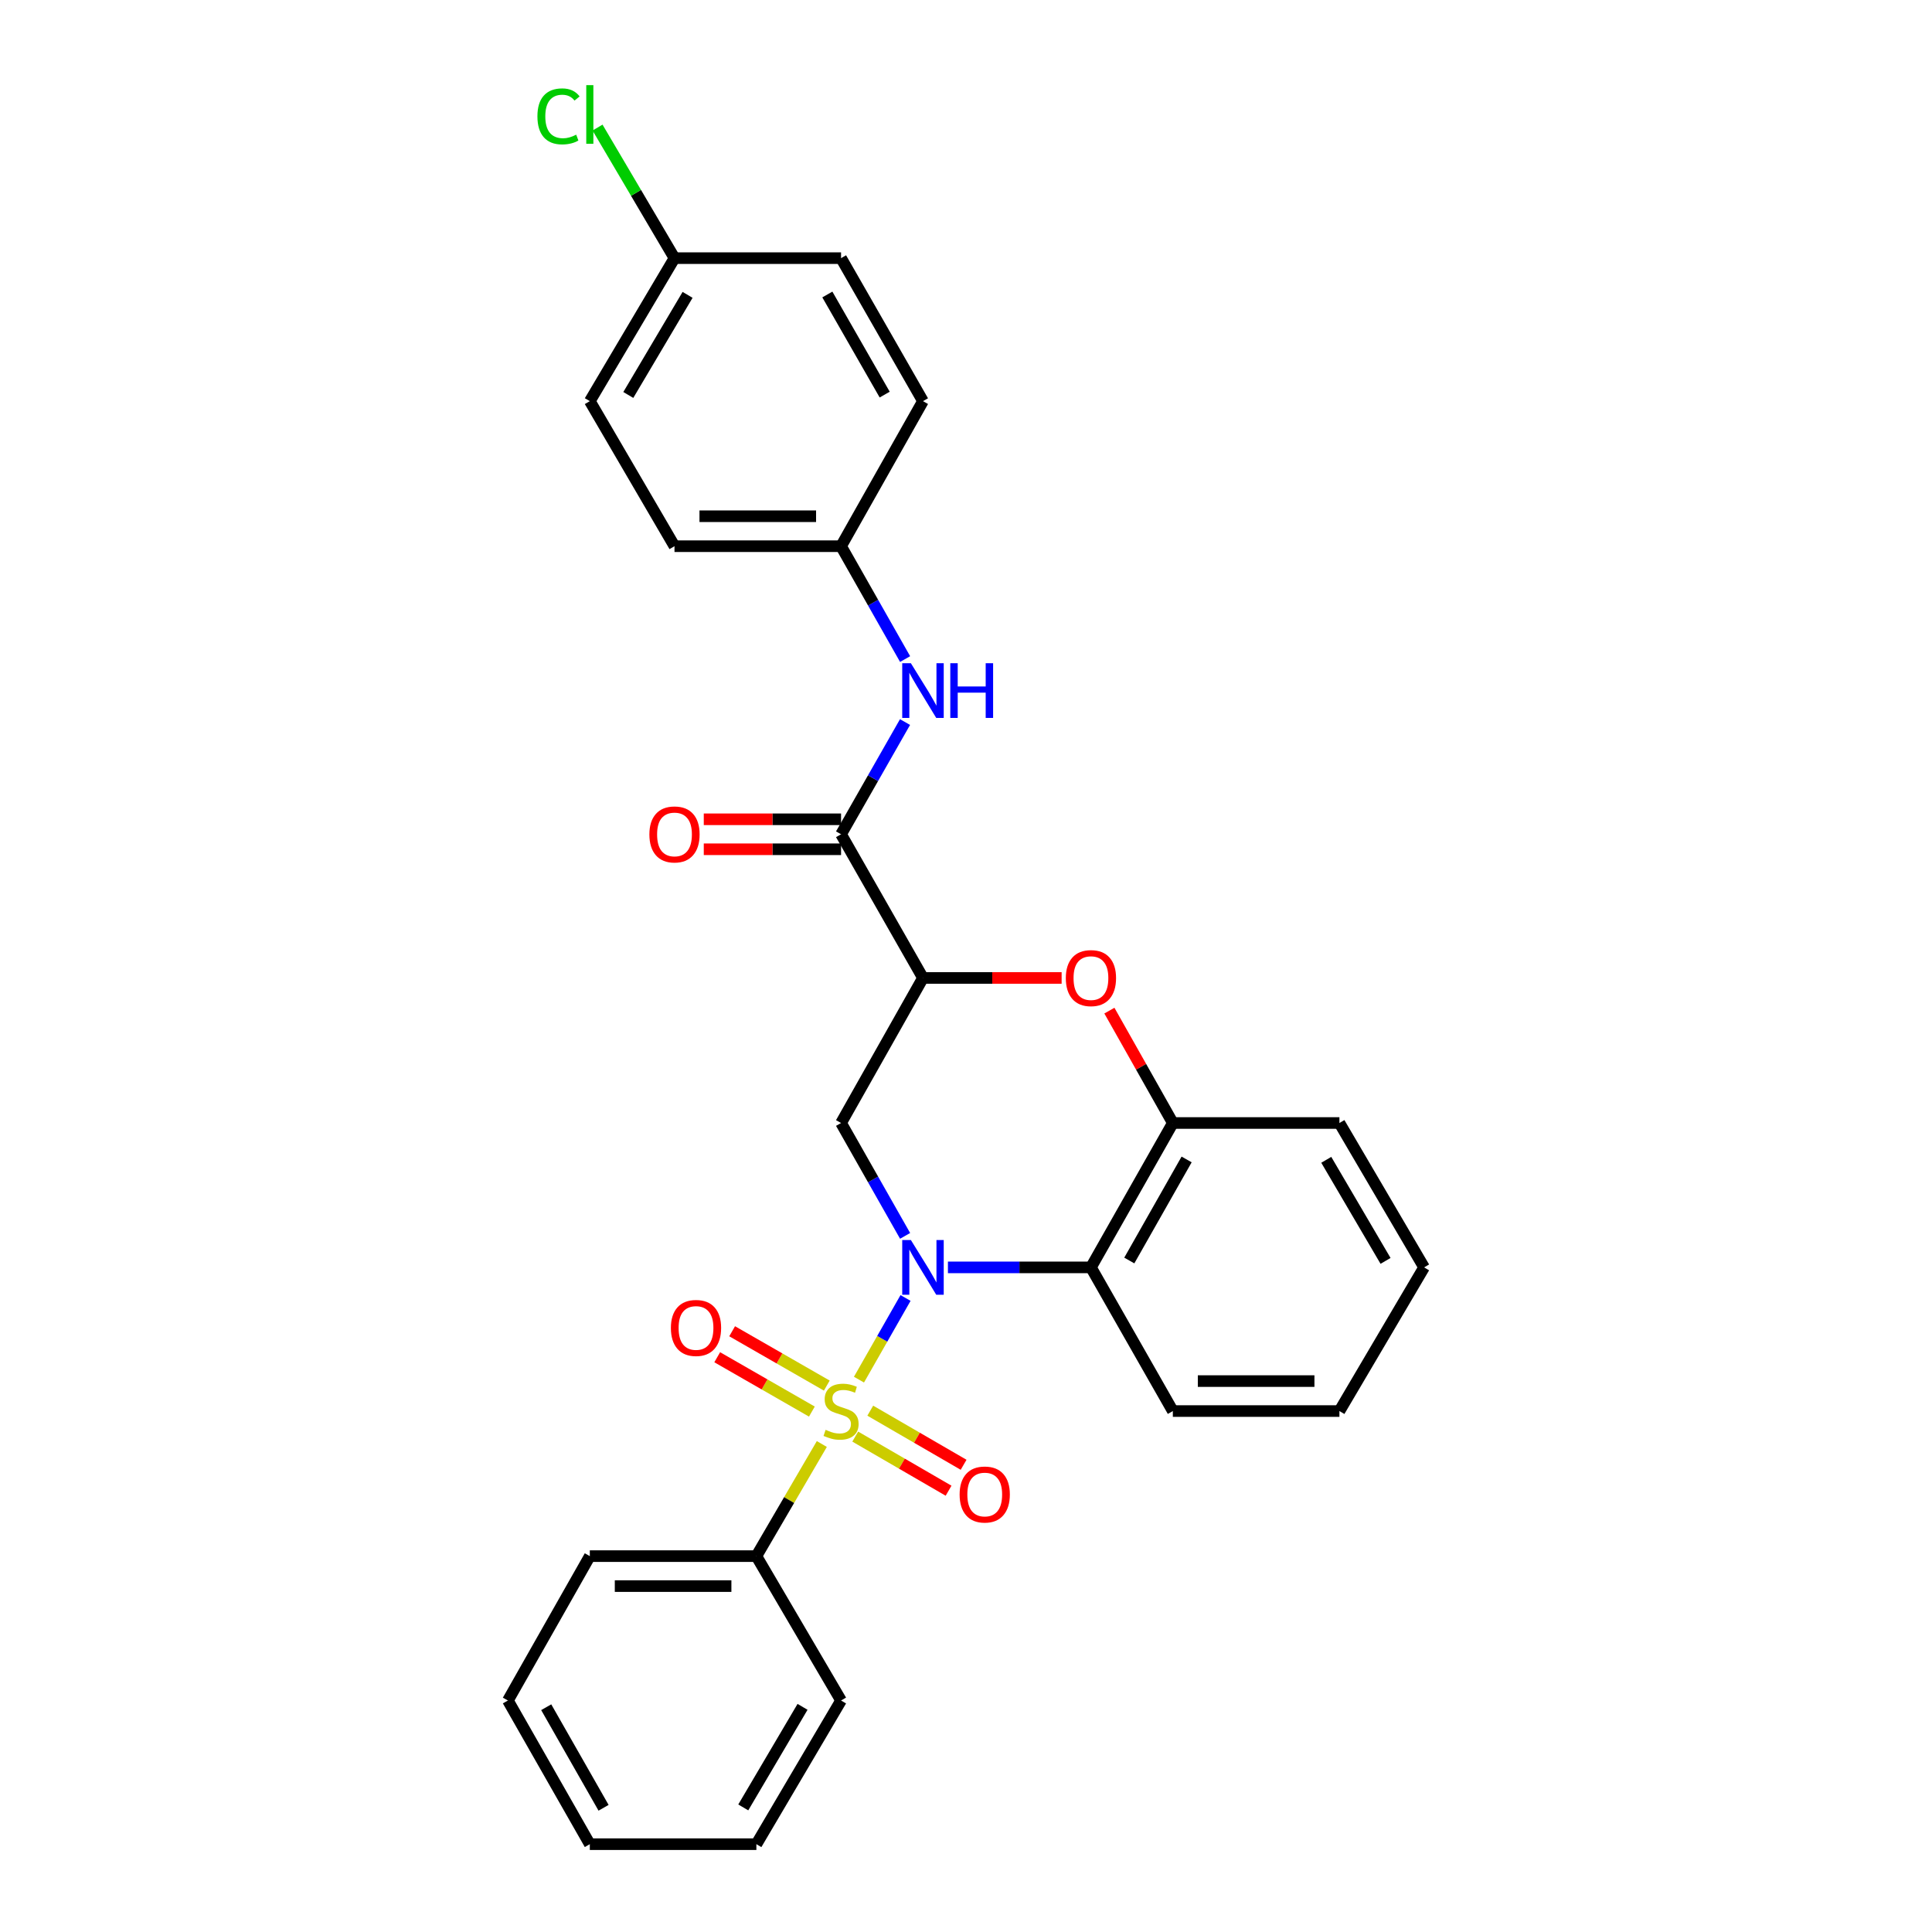 <?xml version='1.0' encoding='iso-8859-1'?>
<svg version='1.1' baseProfile='full'
              xmlns='http://www.w3.org/2000/svg'
                      xmlns:rdkit='http://www.rdkit.org/xml'
                      xmlns:xlink='http://www.w3.org/1999/xlink'
                  xml:space='preserve'
width='1000px' height='1000px' viewBox='0 0 1000 1000'>
<!-- END OF HEADER -->
<rect style='opacity:1.0;fill:#FFFFFF;stroke:none' width='1000' height='1000' x='0' y='0'> </rect>
<path class='bond-0' d='M 444.602,714.1 L 456.653,692.964' style='fill:none;fill-rule:evenodd;stroke:#CCCC00;stroke-width:6px;stroke-linecap:butt;stroke-linejoin:miter;stroke-opacity:1' />
<path class='bond-0' d='M 456.653,692.964 L 468.704,671.828' style='fill:none;fill-rule:evenodd;stroke:#0000FF;stroke-width:6px;stroke-linecap:butt;stroke-linejoin:miter;stroke-opacity:1' />
<path class='bond-8' d='M 427.949,717.179 L 403.451,703.116' style='fill:none;fill-rule:evenodd;stroke:#CCCC00;stroke-width:6px;stroke-linecap:butt;stroke-linejoin:miter;stroke-opacity:1' />
<path class='bond-8' d='M 403.451,703.116 L 378.954,689.054' style='fill:none;fill-rule:evenodd;stroke:#FF0000;stroke-width:6px;stroke-linecap:butt;stroke-linejoin:miter;stroke-opacity:1' />
<path class='bond-8' d='M 420.226,730.632 L 395.729,716.57' style='fill:none;fill-rule:evenodd;stroke:#CCCC00;stroke-width:6px;stroke-linecap:butt;stroke-linejoin:miter;stroke-opacity:1' />
<path class='bond-8' d='M 395.729,716.57 L 371.231,702.507' style='fill:none;fill-rule:evenodd;stroke:#FF0000;stroke-width:6px;stroke-linecap:butt;stroke-linejoin:miter;stroke-opacity:1' />
<path class='bond-9' d='M 442.67,743.58 L 466.825,757.585' style='fill:none;fill-rule:evenodd;stroke:#CCCC00;stroke-width:6px;stroke-linecap:butt;stroke-linejoin:miter;stroke-opacity:1' />
<path class='bond-9' d='M 466.825,757.585 L 490.98,771.59' style='fill:none;fill-rule:evenodd;stroke:#FF0000;stroke-width:6px;stroke-linecap:butt;stroke-linejoin:miter;stroke-opacity:1' />
<path class='bond-9' d='M 450.451,730.161 L 474.606,744.165' style='fill:none;fill-rule:evenodd;stroke:#CCCC00;stroke-width:6px;stroke-linecap:butt;stroke-linejoin:miter;stroke-opacity:1' />
<path class='bond-9' d='M 474.606,744.165 L 498.761,758.17' style='fill:none;fill-rule:evenodd;stroke:#FF0000;stroke-width:6px;stroke-linecap:butt;stroke-linejoin:miter;stroke-opacity:1' />
<path class='bond-10' d='M 425.377,747.414 L 408.439,776.431' style='fill:none;fill-rule:evenodd;stroke:#CCCC00;stroke-width:6px;stroke-linecap:butt;stroke-linejoin:miter;stroke-opacity:1' />
<path class='bond-10' d='M 408.439,776.431 L 391.501,805.448' style='fill:none;fill-rule:evenodd;stroke:#000000;stroke-width:6px;stroke-linecap:butt;stroke-linejoin:miter;stroke-opacity:1' />
<path class='bond-2' d='M 468.479,639.688 L 451.905,610.475' style='fill:none;fill-rule:evenodd;stroke:#0000FF;stroke-width:6px;stroke-linecap:butt;stroke-linejoin:miter;stroke-opacity:1' />
<path class='bond-2' d='M 451.905,610.475 L 435.331,581.262' style='fill:none;fill-rule:evenodd;stroke:#000000;stroke-width:6px;stroke-linecap:butt;stroke-linejoin:miter;stroke-opacity:1' />
<path class='bond-3' d='M 490.645,655.996 L 527.657,655.996' style='fill:none;fill-rule:evenodd;stroke:#0000FF;stroke-width:6px;stroke-linecap:butt;stroke-linejoin:miter;stroke-opacity:1' />
<path class='bond-3' d='M 527.657,655.996 L 564.669,655.996' style='fill:none;fill-rule:evenodd;stroke:#000000;stroke-width:6px;stroke-linecap:butt;stroke-linejoin:miter;stroke-opacity:1' />
<path class='bond-1' d='M 477.731,506.183 L 435.331,581.262' style='fill:none;fill-rule:evenodd;stroke:#000000;stroke-width:6px;stroke-linecap:butt;stroke-linejoin:miter;stroke-opacity:1' />
<path class='bond-5' d='M 477.731,506.183 L 435.331,431.819' style='fill:none;fill-rule:evenodd;stroke:#000000;stroke-width:6px;stroke-linecap:butt;stroke-linejoin:miter;stroke-opacity:1' />
<path class='bond-29' d='M 477.731,506.183 L 513.613,506.183' style='fill:none;fill-rule:evenodd;stroke:#000000;stroke-width:6px;stroke-linecap:butt;stroke-linejoin:miter;stroke-opacity:1' />
<path class='bond-29' d='M 513.613,506.183 L 549.495,506.183' style='fill:none;fill-rule:evenodd;stroke:#FF0000;stroke-width:6px;stroke-linecap:butt;stroke-linejoin:miter;stroke-opacity:1' />
<path class='bond-6' d='M 564.669,655.996 L 607.06,581.262' style='fill:none;fill-rule:evenodd;stroke:#000000;stroke-width:6px;stroke-linecap:butt;stroke-linejoin:miter;stroke-opacity:1' />
<path class='bond-6' d='M 584.52,652.44 L 614.194,600.126' style='fill:none;fill-rule:evenodd;stroke:#000000;stroke-width:6px;stroke-linecap:butt;stroke-linejoin:miter;stroke-opacity:1' />
<path class='bond-15' d='M 564.669,655.996 L 607.06,730.36' style='fill:none;fill-rule:evenodd;stroke:#000000;stroke-width:6px;stroke-linecap:butt;stroke-linejoin:miter;stroke-opacity:1' />
<path class='bond-4' d='M 574.219,523.099 L 590.64,552.18' style='fill:none;fill-rule:evenodd;stroke:#FF0000;stroke-width:6px;stroke-linecap:butt;stroke-linejoin:miter;stroke-opacity:1' />
<path class='bond-4' d='M 590.64,552.18 L 607.06,581.262' style='fill:none;fill-rule:evenodd;stroke:#000000;stroke-width:6px;stroke-linecap:butt;stroke-linejoin:miter;stroke-opacity:1' />
<path class='bond-7' d='M 435.331,431.819 L 451.885,402.779' style='fill:none;fill-rule:evenodd;stroke:#000000;stroke-width:6px;stroke-linecap:butt;stroke-linejoin:miter;stroke-opacity:1' />
<path class='bond-7' d='M 451.885,402.779 L 468.44,373.739' style='fill:none;fill-rule:evenodd;stroke:#0000FF;stroke-width:6px;stroke-linecap:butt;stroke-linejoin:miter;stroke-opacity:1' />
<path class='bond-11' d='M 435.331,424.063 L 399.802,424.063' style='fill:none;fill-rule:evenodd;stroke:#000000;stroke-width:6px;stroke-linecap:butt;stroke-linejoin:miter;stroke-opacity:1' />
<path class='bond-11' d='M 399.802,424.063 L 364.274,424.063' style='fill:none;fill-rule:evenodd;stroke:#FF0000;stroke-width:6px;stroke-linecap:butt;stroke-linejoin:miter;stroke-opacity:1' />
<path class='bond-11' d='M 435.331,439.576 L 399.802,439.576' style='fill:none;fill-rule:evenodd;stroke:#000000;stroke-width:6px;stroke-linecap:butt;stroke-linejoin:miter;stroke-opacity:1' />
<path class='bond-11' d='M 399.802,439.576 L 364.274,439.576' style='fill:none;fill-rule:evenodd;stroke:#FF0000;stroke-width:6px;stroke-linecap:butt;stroke-linejoin:miter;stroke-opacity:1' />
<path class='bond-20' d='M 607.06,581.262 L 693.282,581.262' style='fill:none;fill-rule:evenodd;stroke:#000000;stroke-width:6px;stroke-linecap:butt;stroke-linejoin:miter;stroke-opacity:1' />
<path class='bond-12' d='M 468.478,341.131 L 451.905,311.922' style='fill:none;fill-rule:evenodd;stroke:#0000FF;stroke-width:6px;stroke-linecap:butt;stroke-linejoin:miter;stroke-opacity:1' />
<path class='bond-12' d='M 451.905,311.922 L 435.331,282.713' style='fill:none;fill-rule:evenodd;stroke:#000000;stroke-width:6px;stroke-linecap:butt;stroke-linejoin:miter;stroke-opacity:1' />
<path class='bond-21' d='M 391.501,805.448 L 305.288,805.448' style='fill:none;fill-rule:evenodd;stroke:#000000;stroke-width:6px;stroke-linecap:butt;stroke-linejoin:miter;stroke-opacity:1' />
<path class='bond-21' d='M 378.569,820.96 L 318.22,820.96' style='fill:none;fill-rule:evenodd;stroke:#000000;stroke-width:6px;stroke-linecap:butt;stroke-linejoin:miter;stroke-opacity:1' />
<path class='bond-22' d='M 391.501,805.448 L 435.331,880.182' style='fill:none;fill-rule:evenodd;stroke:#000000;stroke-width:6px;stroke-linecap:butt;stroke-linejoin:miter;stroke-opacity:1' />
<path class='bond-16' d='M 435.331,282.713 L 477.731,207.634' style='fill:none;fill-rule:evenodd;stroke:#000000;stroke-width:6px;stroke-linecap:butt;stroke-linejoin:miter;stroke-opacity:1' />
<path class='bond-17' d='M 435.331,282.713 L 349.118,282.713' style='fill:none;fill-rule:evenodd;stroke:#000000;stroke-width:6px;stroke-linecap:butt;stroke-linejoin:miter;stroke-opacity:1' />
<path class='bond-17' d='M 422.399,267.201 L 362.05,267.201' style='fill:none;fill-rule:evenodd;stroke:#000000;stroke-width:6px;stroke-linecap:butt;stroke-linejoin:miter;stroke-opacity:1' />
<path class='bond-13' d='M 349.118,133.615 L 305.288,207.634' style='fill:none;fill-rule:evenodd;stroke:#000000;stroke-width:6px;stroke-linecap:butt;stroke-linejoin:miter;stroke-opacity:1' />
<path class='bond-13' d='M 355.891,152.622 L 325.21,204.435' style='fill:none;fill-rule:evenodd;stroke:#000000;stroke-width:6px;stroke-linecap:butt;stroke-linejoin:miter;stroke-opacity:1' />
<path class='bond-14' d='M 349.118,133.615 L 329.202,99.825' style='fill:none;fill-rule:evenodd;stroke:#000000;stroke-width:6px;stroke-linecap:butt;stroke-linejoin:miter;stroke-opacity:1' />
<path class='bond-14' d='M 329.202,99.825 L 309.286,66.034' style='fill:none;fill-rule:evenodd;stroke:#00CC00;stroke-width:6px;stroke-linecap:butt;stroke-linejoin:miter;stroke-opacity:1' />
<path class='bond-31' d='M 349.118,133.615 L 435.331,133.615' style='fill:none;fill-rule:evenodd;stroke:#000000;stroke-width:6px;stroke-linecap:butt;stroke-linejoin:miter;stroke-opacity:1' />
<path class='bond-23' d='M 607.06,730.36 L 693.282,730.36' style='fill:none;fill-rule:evenodd;stroke:#000000;stroke-width:6px;stroke-linecap:butt;stroke-linejoin:miter;stroke-opacity:1' />
<path class='bond-23' d='M 619.993,714.848 L 680.348,714.848' style='fill:none;fill-rule:evenodd;stroke:#000000;stroke-width:6px;stroke-linecap:butt;stroke-linejoin:miter;stroke-opacity:1' />
<path class='bond-18' d='M 477.731,207.634 L 435.331,133.615' style='fill:none;fill-rule:evenodd;stroke:#000000;stroke-width:6px;stroke-linecap:butt;stroke-linejoin:miter;stroke-opacity:1' />
<path class='bond-18' d='M 457.911,204.242 L 428.231,152.428' style='fill:none;fill-rule:evenodd;stroke:#000000;stroke-width:6px;stroke-linecap:butt;stroke-linejoin:miter;stroke-opacity:1' />
<path class='bond-19' d='M 349.118,282.713 L 305.288,207.634' style='fill:none;fill-rule:evenodd;stroke:#000000;stroke-width:6px;stroke-linecap:butt;stroke-linejoin:miter;stroke-opacity:1' />
<path class='bond-30' d='M 693.282,581.262 L 737.112,655.996' style='fill:none;fill-rule:evenodd;stroke:#000000;stroke-width:6px;stroke-linecap:butt;stroke-linejoin:miter;stroke-opacity:1' />
<path class='bond-30' d='M 686.476,600.32 L 717.157,652.634' style='fill:none;fill-rule:evenodd;stroke:#000000;stroke-width:6px;stroke-linecap:butt;stroke-linejoin:miter;stroke-opacity:1' />
<path class='bond-25' d='M 305.288,805.448 L 262.888,880.182' style='fill:none;fill-rule:evenodd;stroke:#000000;stroke-width:6px;stroke-linecap:butt;stroke-linejoin:miter;stroke-opacity:1' />
<path class='bond-26' d='M 435.331,880.182 L 391.501,954.545' style='fill:none;fill-rule:evenodd;stroke:#000000;stroke-width:6px;stroke-linecap:butt;stroke-linejoin:miter;stroke-opacity:1' />
<path class='bond-26' d='M 415.393,883.46 L 384.712,935.514' style='fill:none;fill-rule:evenodd;stroke:#000000;stroke-width:6px;stroke-linecap:butt;stroke-linejoin:miter;stroke-opacity:1' />
<path class='bond-24' d='M 693.282,730.36 L 737.112,655.996' style='fill:none;fill-rule:evenodd;stroke:#000000;stroke-width:6px;stroke-linecap:butt;stroke-linejoin:miter;stroke-opacity:1' />
<path class='bond-28' d='M 262.888,880.182 L 305.288,954.545' style='fill:none;fill-rule:evenodd;stroke:#000000;stroke-width:6px;stroke-linecap:butt;stroke-linejoin:miter;stroke-opacity:1' />
<path class='bond-28' d='M 282.723,883.653 L 312.403,935.707' style='fill:none;fill-rule:evenodd;stroke:#000000;stroke-width:6px;stroke-linecap:butt;stroke-linejoin:miter;stroke-opacity:1' />
<path class='bond-27' d='M 391.501,954.545 L 305.288,954.545' style='fill:none;fill-rule:evenodd;stroke:#000000;stroke-width:6px;stroke-linecap:butt;stroke-linejoin:miter;stroke-opacity:1' />
<path  class='atom-0' d='M 427.331 740.08
Q 427.651 740.2, 428.971 740.76
Q 430.291 741.32, 431.731 741.68
Q 433.211 742, 434.651 742
Q 437.331 742, 438.891 740.72
Q 440.451 739.4, 440.451 737.12
Q 440.451 735.56, 439.651 734.6
Q 438.891 733.64, 437.691 733.12
Q 436.491 732.6, 434.491 732
Q 431.971 731.24, 430.451 730.52
Q 428.971 729.8, 427.891 728.28
Q 426.851 726.76, 426.851 724.2
Q 426.851 720.64, 429.251 718.44
Q 431.691 716.24, 436.491 716.24
Q 439.771 716.24, 443.491 717.8
L 442.571 720.88
Q 439.171 719.48, 436.611 719.48
Q 433.851 719.48, 432.331 720.64
Q 430.811 721.76, 430.851 723.72
Q 430.851 725.24, 431.611 726.16
Q 432.411 727.08, 433.531 727.6
Q 434.691 728.12, 436.611 728.72
Q 439.171 729.52, 440.691 730.32
Q 442.211 731.12, 443.291 732.76
Q 444.411 734.36, 444.411 737.12
Q 444.411 741.04, 441.771 743.16
Q 439.171 745.24, 434.811 745.24
Q 432.291 745.24, 430.371 744.68
Q 428.491 744.16, 426.251 743.24
L 427.331 740.08
' fill='#CCCC00'/>
<path  class='atom-1' d='M 471.471 641.836
L 480.751 656.836
Q 481.671 658.316, 483.151 660.996
Q 484.631 663.676, 484.711 663.836
L 484.711 641.836
L 488.471 641.836
L 488.471 670.156
L 484.591 670.156
L 474.631 653.756
Q 473.471 651.836, 472.231 649.636
Q 471.031 647.436, 470.671 646.756
L 470.671 670.156
L 466.991 670.156
L 466.991 641.836
L 471.471 641.836
' fill='#0000FF'/>
<path  class='atom-5' d='M 551.669 506.263
Q 551.669 499.463, 555.029 495.663
Q 558.389 491.863, 564.669 491.863
Q 570.949 491.863, 574.309 495.663
Q 577.669 499.463, 577.669 506.263
Q 577.669 513.143, 574.269 517.063
Q 570.869 520.943, 564.669 520.943
Q 558.429 520.943, 555.029 517.063
Q 551.669 513.183, 551.669 506.263
M 564.669 517.743
Q 568.989 517.743, 571.309 514.863
Q 573.669 511.943, 573.669 506.263
Q 573.669 500.703, 571.309 497.903
Q 568.989 495.063, 564.669 495.063
Q 560.349 495.063, 557.989 497.863
Q 555.669 500.663, 555.669 506.263
Q 555.669 511.983, 557.989 514.863
Q 560.349 517.743, 564.669 517.743
' fill='#FF0000'/>
<path  class='atom-8' d='M 471.471 343.279
L 480.751 358.279
Q 481.671 359.759, 483.151 362.439
Q 484.631 365.119, 484.711 365.279
L 484.711 343.279
L 488.471 343.279
L 488.471 371.599
L 484.591 371.599
L 474.631 355.199
Q 473.471 353.279, 472.231 351.079
Q 471.031 348.879, 470.671 348.199
L 470.671 371.599
L 466.991 371.599
L 466.991 343.279
L 471.471 343.279
' fill='#0000FF'/>
<path  class='atom-8' d='M 491.871 343.279
L 495.711 343.279
L 495.711 355.319
L 510.191 355.319
L 510.191 343.279
L 514.031 343.279
L 514.031 371.599
L 510.191 371.599
L 510.191 358.519
L 495.711 358.519
L 495.711 371.599
L 491.871 371.599
L 491.871 343.279
' fill='#0000FF'/>
<path  class='atom-9' d='M 347.253 687.342
Q 347.253 680.542, 350.613 676.742
Q 353.973 672.942, 360.253 672.942
Q 366.533 672.942, 369.893 676.742
Q 373.253 680.542, 373.253 687.342
Q 373.253 694.222, 369.853 698.142
Q 366.453 702.022, 360.253 702.022
Q 354.013 702.022, 350.613 698.142
Q 347.253 694.262, 347.253 687.342
M 360.253 698.822
Q 364.573 698.822, 366.893 695.942
Q 369.253 693.022, 369.253 687.342
Q 369.253 681.782, 366.893 678.982
Q 364.573 676.142, 360.253 676.142
Q 355.933 676.142, 353.573 678.942
Q 351.253 681.742, 351.253 687.342
Q 351.253 693.062, 353.573 695.942
Q 355.933 698.822, 360.253 698.822
' fill='#FF0000'/>
<path  class='atom-10' d='M 496.695 773.555
Q 496.695 766.755, 500.055 762.955
Q 503.415 759.155, 509.695 759.155
Q 515.975 759.155, 519.335 762.955
Q 522.695 766.755, 522.695 773.555
Q 522.695 780.435, 519.295 784.355
Q 515.895 788.235, 509.695 788.235
Q 503.455 788.235, 500.055 784.355
Q 496.695 780.475, 496.695 773.555
M 509.695 785.035
Q 514.015 785.035, 516.335 782.155
Q 518.695 779.235, 518.695 773.555
Q 518.695 767.995, 516.335 765.195
Q 514.015 762.355, 509.695 762.355
Q 505.375 762.355, 503.015 765.155
Q 500.695 767.955, 500.695 773.555
Q 500.695 779.275, 503.015 782.155
Q 505.375 785.035, 509.695 785.035
' fill='#FF0000'/>
<path  class='atom-12' d='M 336.118 431.899
Q 336.118 425.099, 339.478 421.299
Q 342.838 417.499, 349.118 417.499
Q 355.398 417.499, 358.758 421.299
Q 362.118 425.099, 362.118 431.899
Q 362.118 438.779, 358.718 442.699
Q 355.318 446.579, 349.118 446.579
Q 342.878 446.579, 339.478 442.699
Q 336.118 438.819, 336.118 431.899
M 349.118 443.379
Q 353.438 443.379, 355.758 440.499
Q 358.118 437.579, 358.118 431.899
Q 358.118 426.339, 355.758 423.539
Q 353.438 420.699, 349.118 420.699
Q 344.798 420.699, 342.438 423.499
Q 340.118 426.299, 340.118 431.899
Q 340.118 437.619, 342.438 440.499
Q 344.798 443.379, 349.118 443.379
' fill='#FF0000'/>
<path  class='atom-15' d='M 278.168 60.231
Q 278.168 53.191, 281.448 49.511
Q 284.768 45.791, 291.048 45.791
Q 296.888 45.791, 300.008 49.911
L 297.368 52.071
Q 295.088 49.071, 291.048 49.071
Q 286.768 49.071, 284.488 51.951
Q 282.248 54.791, 282.248 60.231
Q 282.248 65.831, 284.568 68.711
Q 286.928 71.591, 291.488 71.591
Q 294.608 71.591, 298.248 69.711
L 299.368 72.711
Q 297.888 73.671, 295.648 74.231
Q 293.408 74.791, 290.928 74.791
Q 284.768 74.791, 281.448 71.031
Q 278.168 67.271, 278.168 60.231
' fill='#00CC00'/>
<path  class='atom-15' d='M 303.448 44.071
L 307.128 44.071
L 307.128 74.431
L 303.448 74.431
L 303.448 44.071
' fill='#00CC00'/>
</svg>
